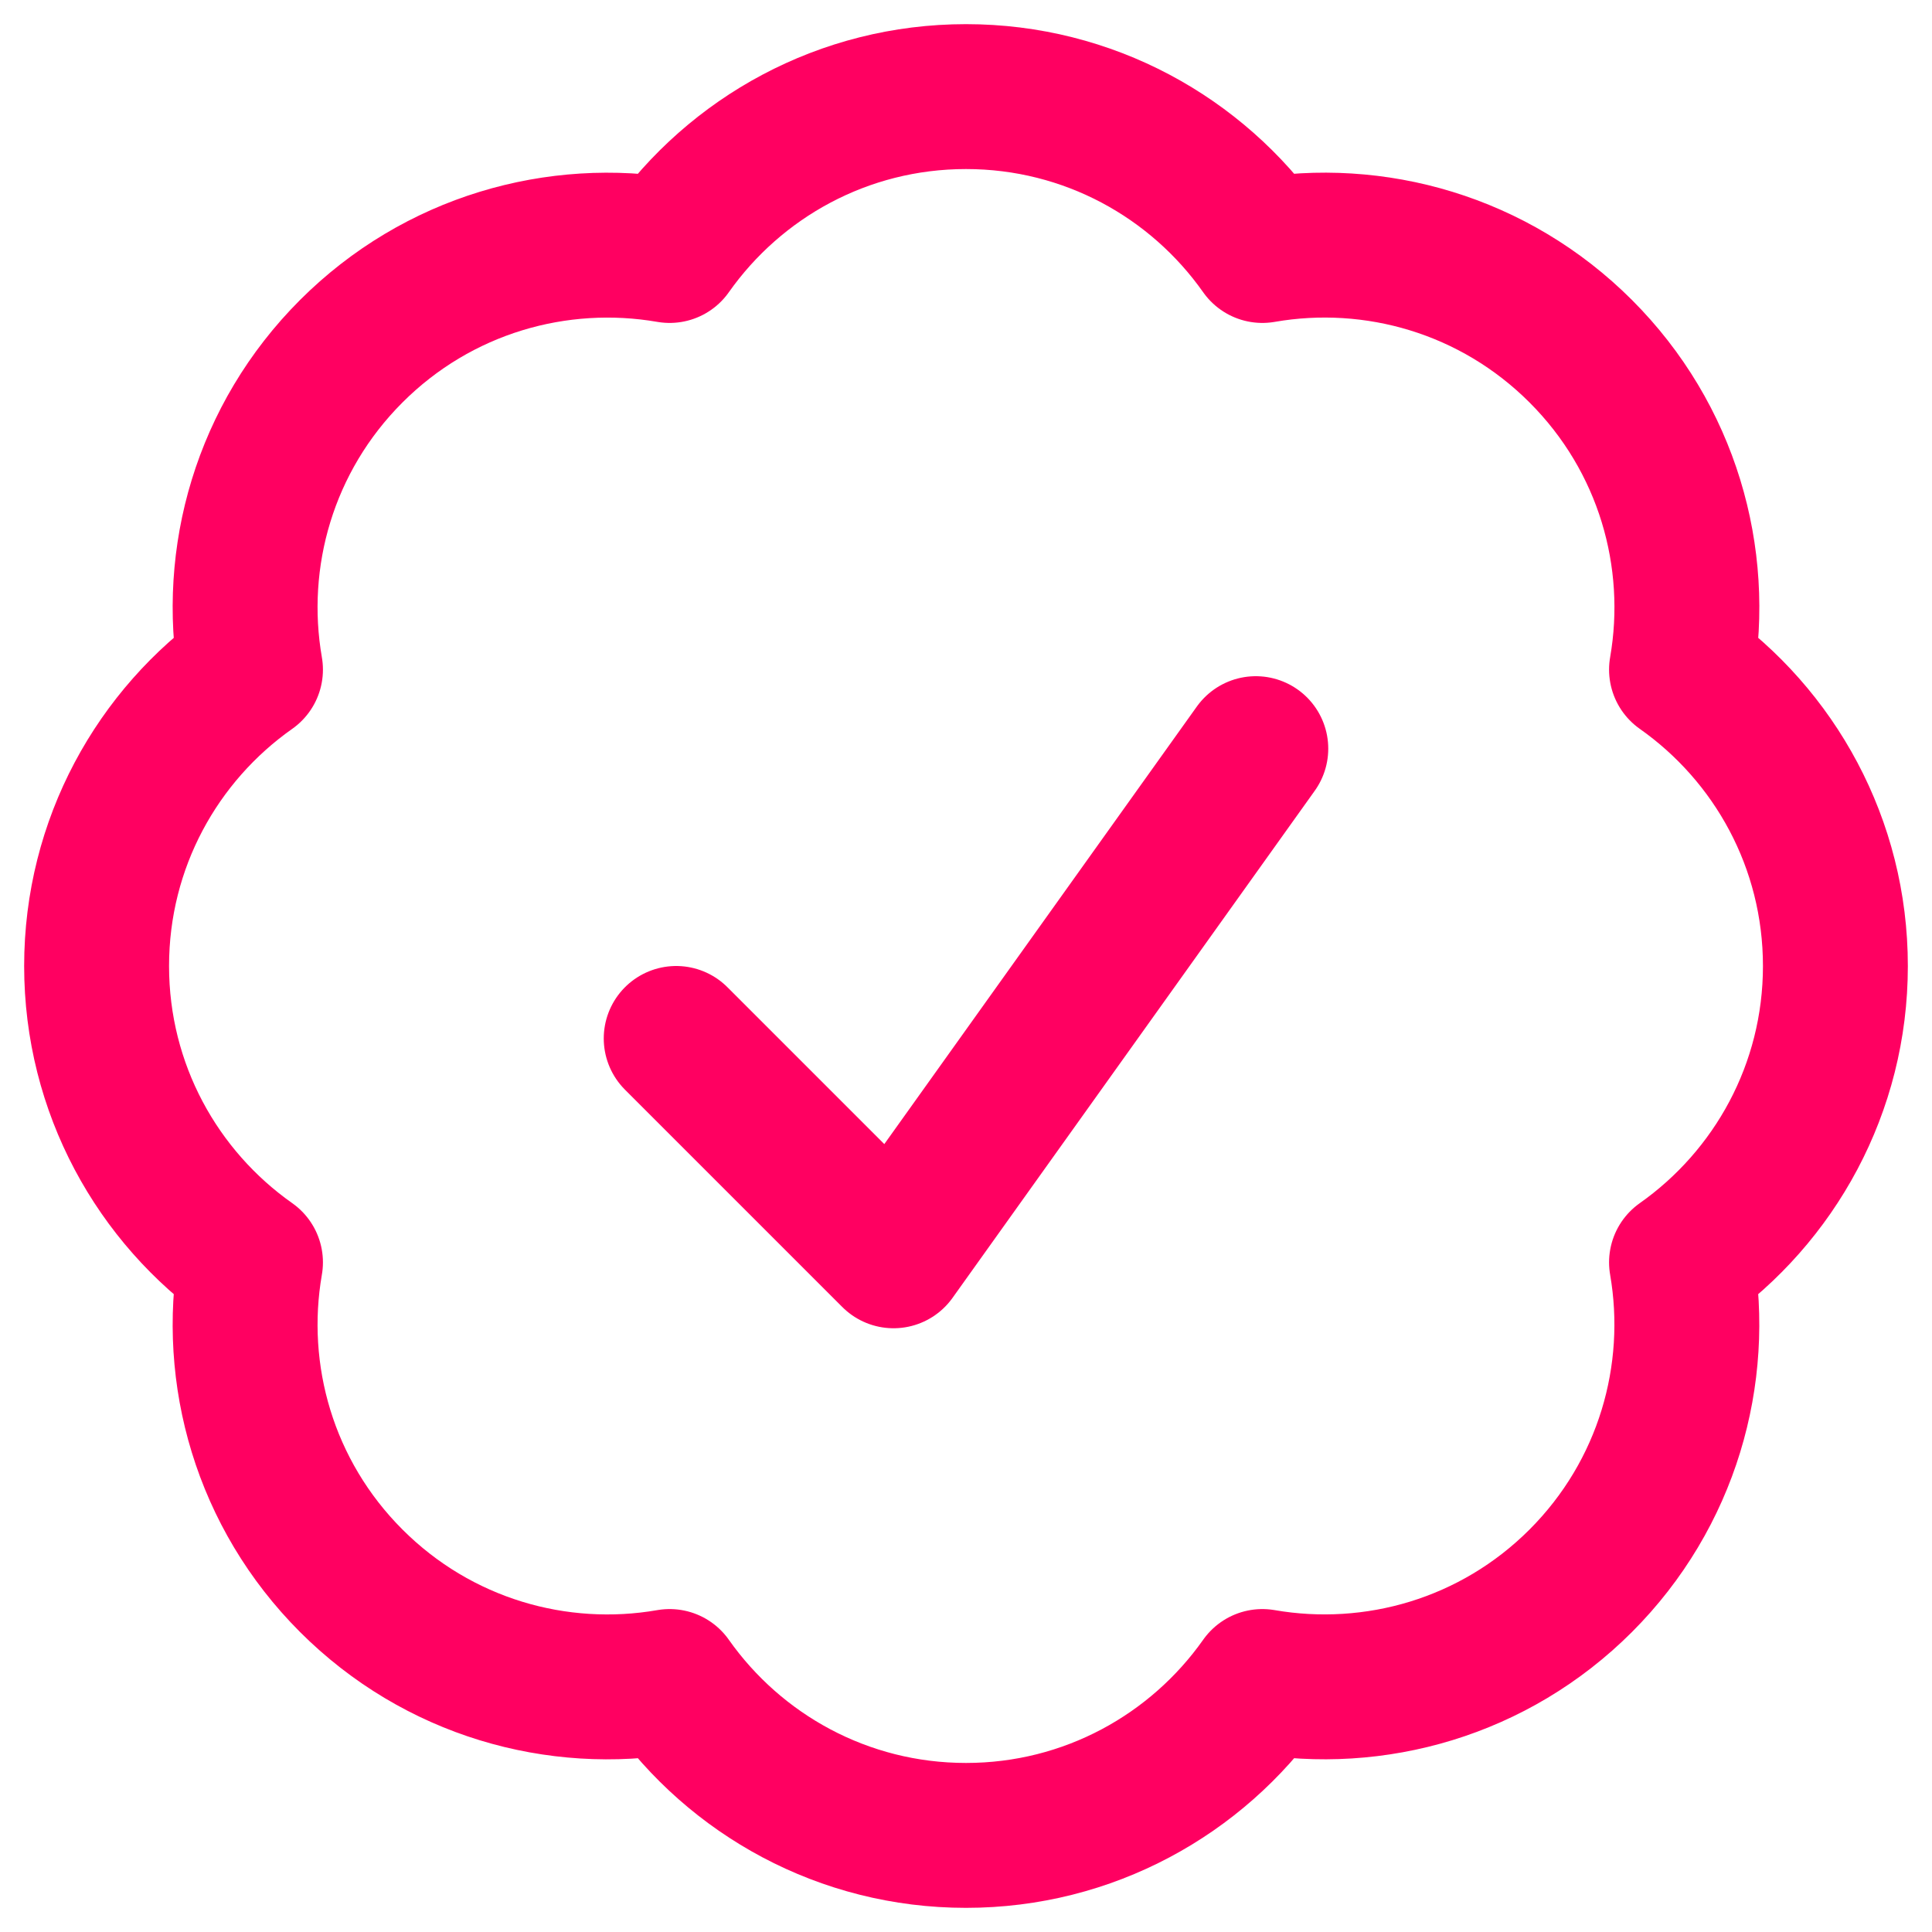 <svg width="20" height="20" viewBox="0 0 20 20" fill="none" xmlns="http://www.w3.org/2000/svg">
<path d="M7 10.75L9.25 13L13 7.75M19 10C19 11.268 18.37 12.389 17.407 13.068C17.608 14.229 17.26 15.467 16.364 16.364C15.467 17.261 14.229 17.608 13.068 17.407C12.389 18.37 11.268 19 10 19C8.732 19 7.611 18.37 6.932 17.407C5.771 17.609 4.533 17.261 3.636 16.364C2.739 15.467 2.391 14.229 2.593 13.068C1.629 12.389 1 11.268 1 10C1 8.732 1.629 7.611 2.593 6.932C2.391 5.771 2.739 4.533 3.636 3.636C4.533 2.739 5.771 2.392 6.932 2.593C7.611 1.63 8.732 1 10 1C11.268 1 12.389 1.629 13.068 2.593C14.229 2.391 15.467 2.739 16.364 3.636C17.261 4.533 17.609 5.771 17.407 6.932C18.371 7.611 19 8.732 19 10Z" stroke="#FF0061" stroke-width="1.5" stroke-linecap="round" stroke-linejoin="round"/>
</svg>
